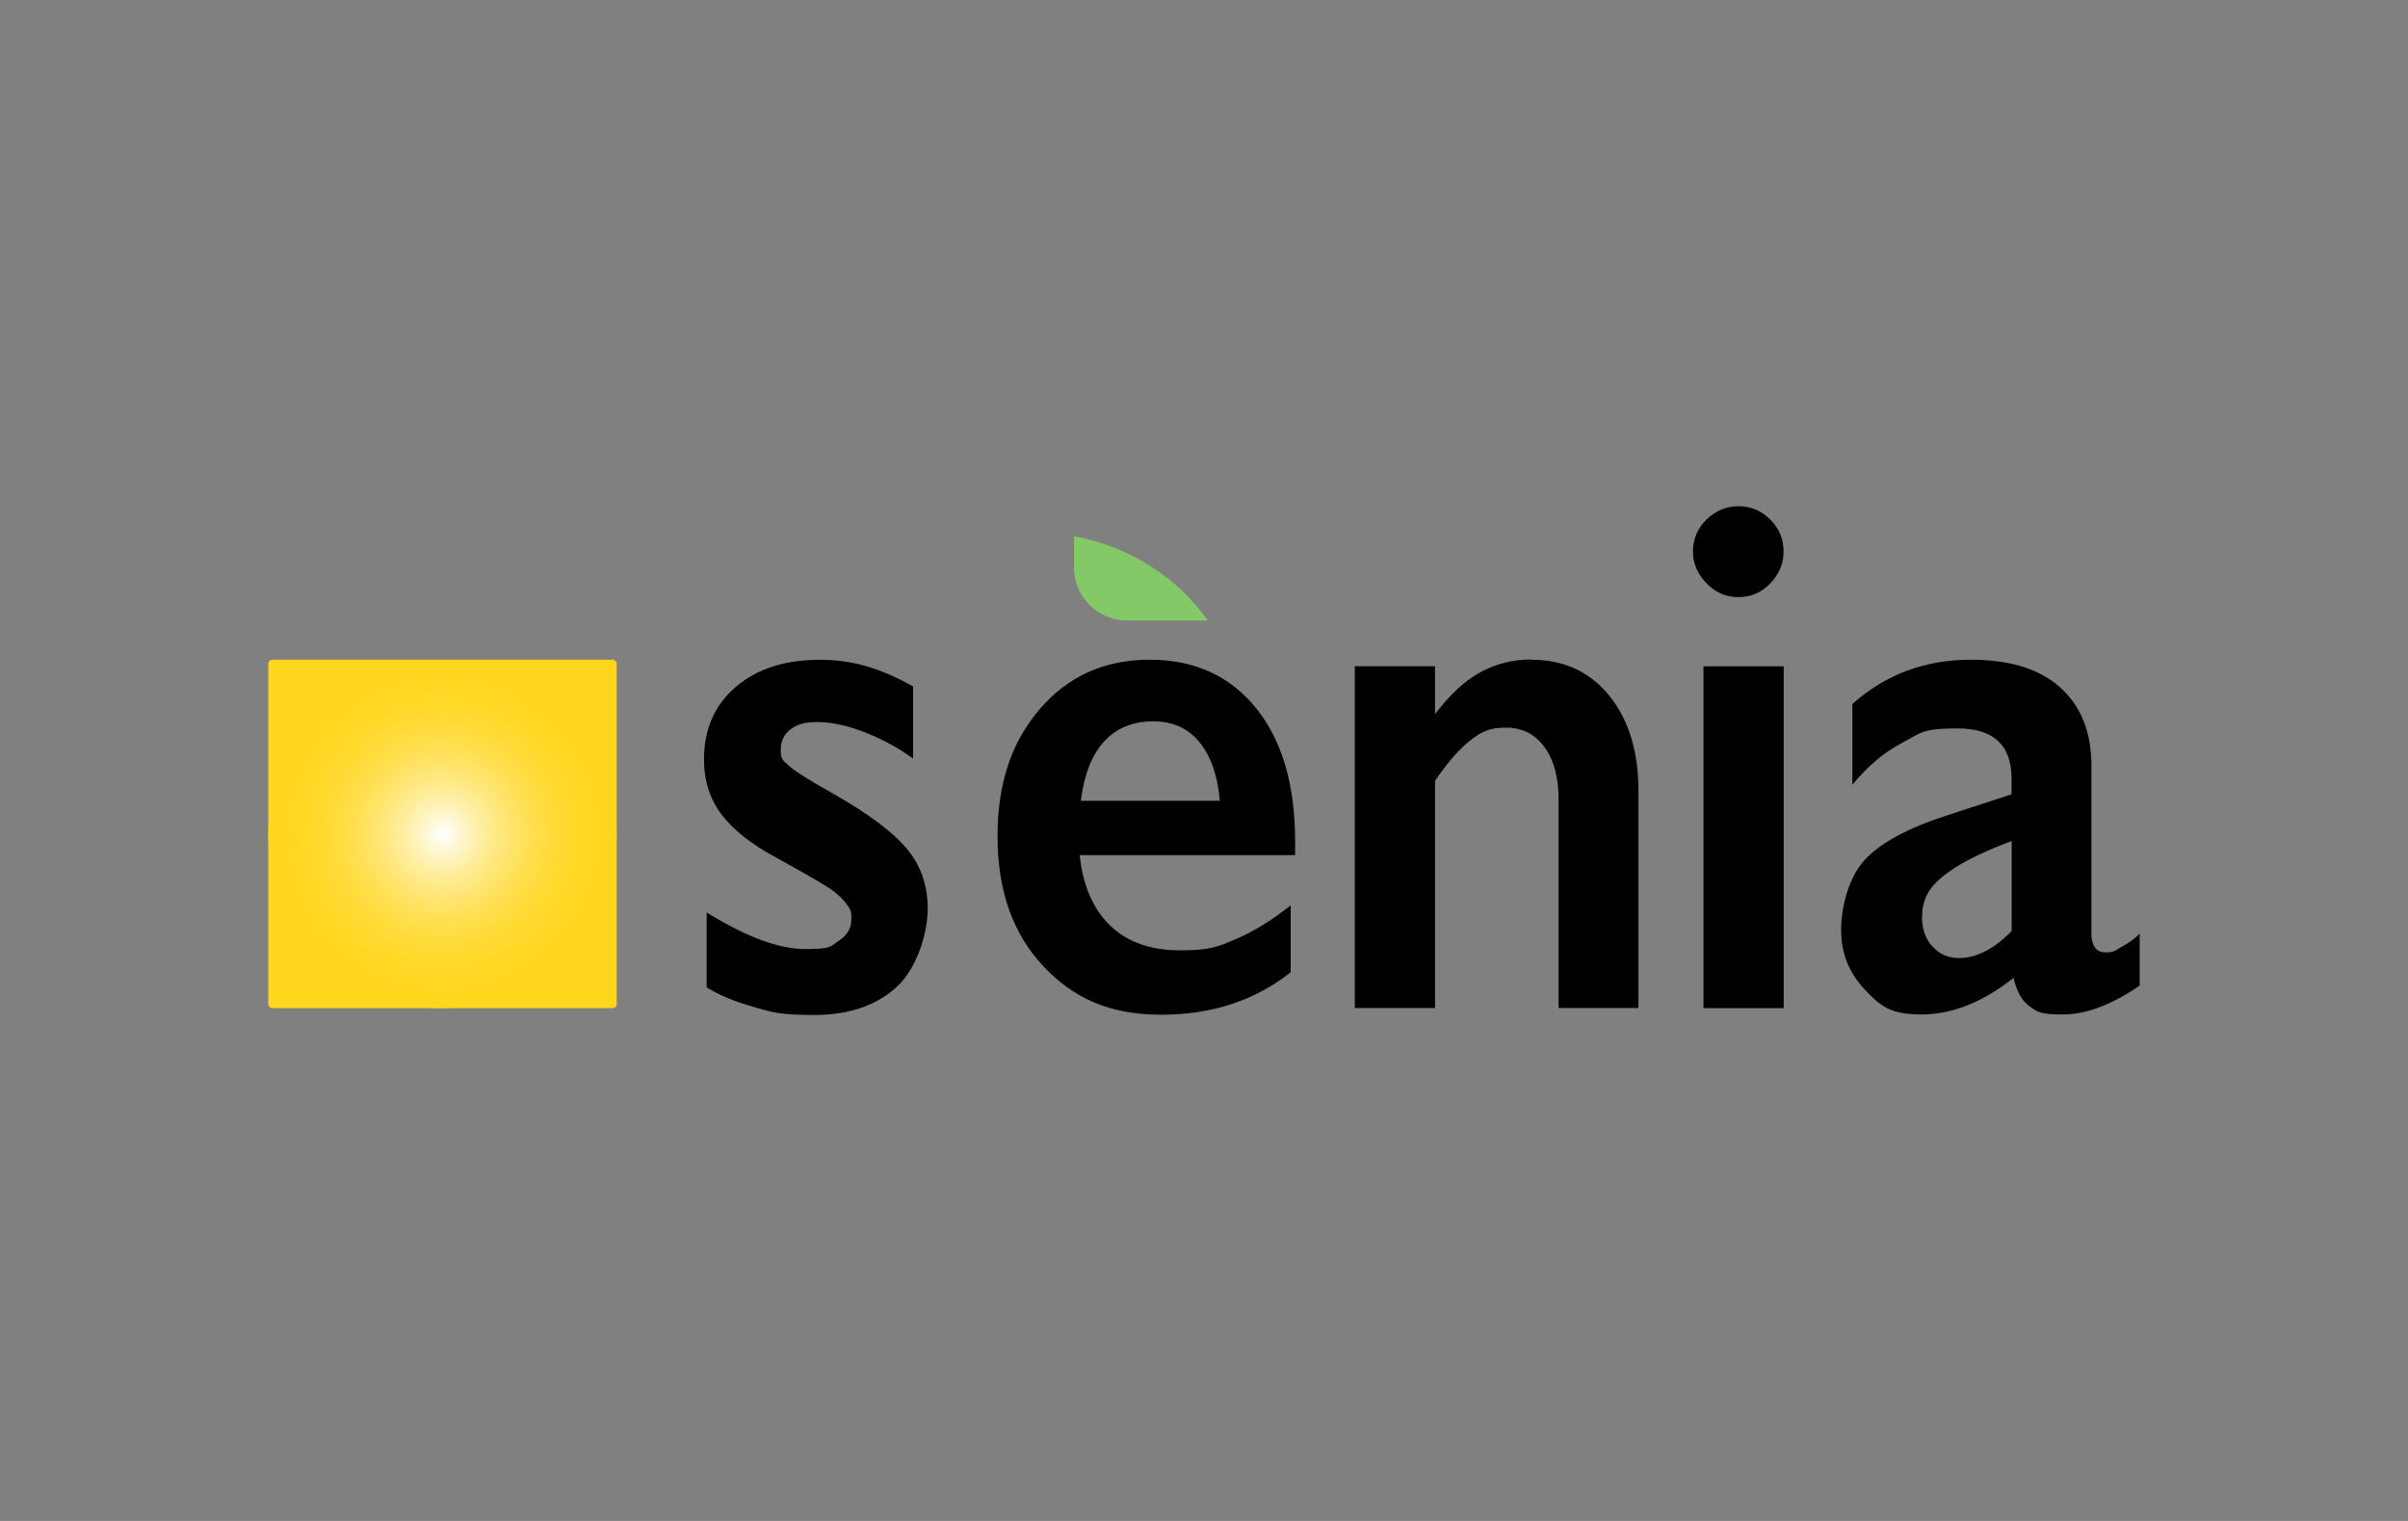 <svg xmlns="http://www.w3.org/2000/svg" xmlns:xlink="http://www.w3.org/1999/xlink" id="Laag_1" viewBox="0 0 1900 1200"><rect x="0" y="0" width="1900" height="1200" fill="#808080" stroke="none"/><defs><style>      .st0 {        fill: none;      }      .st1 {        fill: #ffd61f;      }      .st2 {        fill: #ffe571;      }      .st3 {        fill: #ffdf4e;      }      .st4 {        fill: #ffeb93;      }      .st5 {        fill: #ffd724;      }      .st6 {        fill: #ffd829;      }      .st7 {        fill: #fffdf5;      }      .st8 {        fill: #ffd826;      }      .st9 {        fill: #ffdf4f;      }      .st10 {        fill: #ffdb38;      }      .st11 {        fill: #ffec96;      }      .st12 {        fill: #fffef9;      }      .st13 {        fill: #fff0ae;      }      .st14 {        fill: #ffd92d;      }      .st15 {        fill: #ffdc3f;      }      .st16 {        fill: #fff4c2;      }      .st17 {        fill: #ffde4c;      }      .st18 {        fill: #ffec94;      }      .st19 {        fill: #ffea8d;      }      .st20 {        fill: #ffd828;      }      .st21 {        fill: #fff4c4;      }      .st22 {        fill: #ffe883;      }      .st23 {        fill: #ffe159;      }      .st24 {        fill: #ffe158;      }      .st25 {        fill: #ffe779;      }      .st26 {        fill: #ffeb91;      }      .st27 {        fill: #ffdf4d;      }      .st28 {        fill: #ffe469;      }      .st29 {        fill: #83c968;      }      .st30 {        fill: #ffe77b;      }      .st31 {        fill: #fff0aa;      }      .st32 {        fill: #ffdd47;      }      .st33 {        fill: #ffea8b;      }      .st34 {        fill: #ffefa9;      }      .st35 {        fill: #ffdb3c;      }      .st36 {        fill: #fd4;      }      .st37 {        fill: #ffd61e;      }      .st38 {        fill: #fff4c1;      }      .st39 {        fill: #ffd931;      }      .st40 {        fill: #ffeea2;      }      .st41 {        fill: #ffda31;      }      .st42 {        fill: #ffe055;      }      .st43 {        fill: #fff9dc;      }      .st44 {        fill: #fffdf7;      }      .st45 {        fill: #ffd92c;      }      .st46 {        fill: #ffe987;      }      .st47 {        fill: #ffefa5;      }      .st48 {        fill: #ffe15b;      }      .st49 {        fill: #fff1b4;      }      .st50 {        fill: #ffe054;      }      .st51 {        fill: #ffdd46;      }      .st52 {        fill: #ffd92f;      }      .st53 {        fill: #ffe15a;      }      .st54 {        fill: #ffed9f;      }      .st55 {        fill: #ffe985;      }      .st56 {        fill: #ffe77c;      }      .st57 {        fill: #ffe261;      }      .st58 {        fill: #ffe880;      }      .st59 {        fill: #ffd725;      }      .st60 {        fill: #ffe56f;      }      .st61 {        fill: #fff9e0;      }      .st62 {        fill: #ffe15c;      }      .st63 {        fill: #ffefa7;      }      .st64 {        fill: #ffdd42;      }      .st65 {        fill: #ffda32;      }      .st66 {        fill: #fff9de;      }      .st67 {        fill: #fffefb;      }      .st68 {        fill: #ffe057;      }      .st69 {        fill: #ffda33;      }      .st70 {        fill: #fff8db;      }      .st71 {        fill: #ffde49;      }      .st72 {        fill: #ffde48;      }      .st73 {        fill: #ffdd45;      }      .st74 {        fill: #fffcec;      }      .st75 {        fill: #ffed9d;      }      .st76 {        fill: #ffe364;      }      .st77 {        fill: #fff2b8;      }      .st78 {        fill: #ffeb90;      }      .st79 {        fill: #ffe674;      }      .st80 {        fill: #ffdf52;      }      .st81 {        fill: #fff7d5;      }      .st82 {        fill: #ffeea0;      }      .st83 {        fill: #ffe056;      }      .st84 {        fill: #ffd82a;      }      .st85 {        fill: #ffe77d;      }      .st86 {        fill: #ffe570;      }      .st87 {        fill: #fff7d3;      }      .st88 {        fill: #fff7d1;      }      .st89 {        fill: #fffae2;      }      .st90 {        fill: #ffe368;      }      .st91 {        fill: #ffdb3b;      }      .st92 {        fill: #fff;      }      .st93 {        fill: #fffae4;      }      .st94 {        fill: #ffd620;      }      .st95 {        fill: #ffda36;      }      .st96 {        fill: #fff5c6;      }      .st97 {        fill: #ffd930;      }      .st98 {        fill: #fffcf0;      }      .st99 {        fill: #ffec99;      }      .st100 {        fill: #ffd726;      }      .st101 {        fill: #ffe46b;      }      .st102 {        fill: #ffde4b;      }      .st103 {        fill: #ffd723;      }      .st104 {        fill: #ffe365;      }      .st105 {        fill: #ffec97;      }      .st106 {        fill: #ffdb39;      }      .st107 {        fill: #fffdf2;      }      .st108 {        fill: #ffda34;      }      .st109 {        fill: #ffeea4;      }      .st110 {        fill: #ffde4a;      }      .st111 {        fill: #fffcee;      }      .st112 {        fill: #fffffd;      }      .st113 {        fill: #ffdc3d;      }      .st114 {        fill: #ffe367;      }      .st115 {        fill: #ffe053;      }      .st116 {        fill: #fff5c8;      }      .st117 {        fill: #ffea8e;      }      .st118 {        fill: #fff3bb;      }      .st119 {        fill: #ffd722;      }      .st120 {        fill: #fffbe8;      }      .st121 {        fill: #fffbea;      }      .st122 {        fill: #ffe988;      }      .st123 {        fill: #ffd92e;      }      .st124 {        fill: #fffbe6;      }      .st125 {        fill: #ffdb3a;      }      .st126 {        fill: #fff5ca;      }      .st127 {        fill: #fff2b6;      }      .st128 {        fill: #ffd721;      }      .st129 {        fill: #ffea8a;      }      .st130 {        fill: #ffe56e;      }      .st131 {        fill: #ffd621;      }      .st132 {        fill: #fff0ac;      }      .st133 {        fill: #ffe881;      }      .st134 {        fill: #fff1b1;      }      .st135 {        fill: #fff6cb;      }      .st136 {        fill: #ffe984;      }      .st137 {        fill: #ffe677;      }      .st138 {        fill: #ffe87f;      }      .st139 {        fill: #ffd827;      }      .st140 {        fill: #fff8d7;      }      .st141 {        fill: #ffe675;      }      .st142 {        fill: #ffdd43;      }      .st143 {        fill: #ffdc40;      }      .st144 {        fill: #fff1b3;      }      .st145 {        fill: #ffe573;      }      .st146 {        fill: #fff8d9;      }      .st147 {        fill: #ffe260;      }      .st148 {        fill: #ffed9a;      }      .st149 {        fill: #ffdf50;      }      .st150 {        fill: #ffed9c;      }      .st151 {        fill: #ffe363;      }      .st152 {        fill: #ffe46d;      }      .st153 {        fill: #ffda35;      }      .st154 {        fill: #fff2b9;      }      .st155 {        fill: #ffdc41;      }      .st156 {        fill: #ffdf51;      }      .st157 {        fill: #ffdb37;      }      .st158 {        fill: #fff3bf;      }      .st159 {        fill: #ffe25e;      }      .st160 {        fill: #fff3bd;      }      .st161 {        fill: #ffe46a;      }      .st162 {        fill: #ffdc3e;      }      .st163 {        clip-path: url(#clippath);      }      .st164 {        fill: #fff6cf;      }      .st165 {        fill: #ffe678;      }      .st166 {        fill: #ffe262;      }      .st167 {        fill: #fff6cd;      }      .st168 {        fill: #fff0af;      }      .st169 {        fill: #ffd82b;      }      .st170 {        fill: #ffe25f;      }    </style><clipPath id="clippath"><rect class="st0" x="211.7" y="520.5" width="274.9" height="274.9" rx="3" ry="3"></rect></clipPath></defs><path d="M646.2,520.5c13.2,0,25.6,1.7,37.3,5.1,11.7,3.4,24,8.7,37,16v56.9c-12-8.7-24.9-15.6-38.6-20.9-13.7-5.3-26-7.9-36.8-7.9s-16.2,1.9-21.4,5.8c-5.1,3.9-7.7,9.3-7.7,16.5s2.1,8.1,6.4,12.1c4.3,4,16,11.5,35.2,22.2,27.4,15.6,46.7,30,57.8,43.2,11.1,13.2,16.6,29,16.6,47.5s-8.1,46.4-24.2,61.4c-16.1,14.9-37.9,22.4-65.3,22.4s-33.1-2.1-48-6.4c-14.8-4.2-27.1-9.3-36.9-15.3v-59.2c30.9,19.2,56.9,28.9,78,28.9s19.6-2.2,26.2-6.5c6.7-4.3,10-10.1,10-17.2s-1.2-8.1-3.6-11.5c-2.4-3.5-6-7-10.8-10.7-4.8-3.7-19.8-12.4-45-26.3-19.4-10.4-33.7-21.7-43-33.9-9.3-12.2-13.9-26.7-13.9-43.5,0-23.9,8.3-42.9,25-57.2,16.6-14.2,38.5-21.4,65.6-21.4Z"></path><path d="M907.1,520.5c35.3,0,63.3,12.7,83.9,38.1,20.6,25.4,30.9,60.5,30.9,105.4v10.7h-170c2.6,24.1,10.6,42.6,24.1,55.6,13.5,13,31.9,19.5,55.4,19.5s29.6-2.9,43.6-8.8c14-5.9,28.4-14.8,43.4-26.7v52.8c-28.1,22.3-62.3,33.5-102.4,33.5s-68.9-12.8-92.9-38.4c-24-25.6-36-59.7-36-102.2s11.1-74.5,33.3-100.5c22.2-26,51.2-39,86.8-39ZM962.5,631.7c-1.7-19.6-7-35-16-46-8.9-11.1-21.2-16.6-36.8-16.6s-28.8,5.3-38.5,15.9c-9.7,10.6-15.8,26.2-18.4,46.8h109.6Z"></path><path d="M1208.2,520.5c25.7,0,46.3,9.5,61.6,28.4,15.3,19,23,43.9,23,74.9v171.5h-63v-164.3c0-17.5-3.7-31.4-11.2-41.6-7.5-10.2-17.6-15.3-30.5-15.3s-19,3.2-27.5,9.7c-8.6,6.5-18,17.2-28.3,32.2v179.3h-63.3v-269.7h63.3v37.8c11.7-15.4,23.6-26.4,35.9-33.1,12.3-6.6,25.6-10,40-10Z"></path><path d="M1371.6,399.4c9.8,0,18.2,3.5,25.2,10.5,7,7,10.5,15.4,10.5,25.2s-3.5,17.8-10.4,25.1c-6.9,7.3-15.4,10.9-25.3,10.9s-18-3.6-25.1-10.9c-7.1-7.3-10.7-15.7-10.7-25.1s3.6-18.4,10.8-25.3c7.2-6.9,15.5-10.4,25-10.4Z"></path><path d="M1555.1,520.5c30.9,0,54.5,7.4,70.7,22.1,16.3,14.7,24.4,35.3,24.4,61.6v131.9c0,10.2,3.7,15.3,11.1,15.3s7.4-1.5,13-4.5c5.6-3,10.2-6.4,14-10.3v41c-22.1,15.2-42.4,22.8-60.7,22.8s-20-2.1-26.1-6.4c-6.1-4.2-10.3-11.7-12.7-22.5-24.2,19.2-48.5,28.9-72.8,28.9s-32.2-6.5-44.6-19.6c-12.4-13.1-18.7-28.8-18.7-47.1s6.2-41.7,18.5-55.1c12.3-13.5,34-25.2,64.8-35.2l51.2-16.7v-12.4c0-26.4-14.2-39.6-42.7-39.6s-29.1,3.8-43.5,11.3c-14.4,7.5-27.5,18.6-39.4,33.2v-63.8c26.2-23.3,57.4-34.9,93.4-34.9ZM1516.5,723.2c0,9.8,2.8,17.7,8.4,23.7,5.6,6,12.5,9,20.7,9,13.9,0,27.8-7.1,41.7-21.4v-71c-17.7,6.7-31.5,13.1-41.5,19.1-10,6-17.4,12-22.1,18.2-4.7,6.2-7.1,13.7-7.1,22.5Z"></path><rect x="1344.1" y="525.7" width="63.3" height="269.7"></rect><path class="st29" d="M847.4,423.1v24.5c0,23.2,18.8,42,42,42h63.6c-23.8-33.9-61.5-58.4-105.6-66.5Z"></path><g class="st163"><rect class="st37" x="211.7" y="520.5" width="274.9" height="274.9"></rect><circle class="st37" cx="349.1" cy="658" r="137.4"></circle><circle class="st37" cx="349.1" cy="658" r="136.8"></circle><circle class="st37" cx="349.1" cy="658" r="136.2"></circle><circle class="st37" cx="349.1" cy="658" r="135.6"></circle><circle class="st37" cx="349.1" cy="658" r="135"></circle><circle class="st37" cx="349.1" cy="658" r="134.4"></circle><circle class="st37" cx="349.1" cy="658" r="133.8"></circle><circle class="st37" cx="349.1" cy="658" r="133.1"></circle><circle class="st37" cx="349.1" cy="658" r="132.5"></circle><circle class="st37" cx="349.1" cy="658" r="131.9"></circle><circle class="st37" cx="349.1" cy="658" r="131.3"></circle><circle class="st37" cx="349.1" cy="658" r="130.7"></circle><circle class="st37" cx="349.1" cy="658" r="130.1"></circle><circle class="st1" cx="349.1" cy="658" r="129.5"></circle><circle class="st1" cx="349.1" cy="658" r="128.9"></circle><circle class="st1" cx="349.1" cy="658" r="128.3"></circle><circle class="st1" cx="349.1" cy="658" r="127.7"></circle><circle class="st1" cx="349.1" cy="658" r="127"></circle><circle class="st1" cx="349.1" cy="658" r="126.4"></circle><circle class="st1" cx="349.1" cy="658" r="125.8"></circle><circle class="st1" cx="349.1" cy="658" r="125.2"></circle><circle class="st94" cx="349.1" cy="658" r="124.6"></circle><circle class="st94" cx="349.1" cy="658" r="124"></circle><circle class="st94" cx="349.1" cy="658" r="123.4"></circle><circle class="st94" cx="349.1" cy="658" r="122.8"></circle><circle class="st94" cx="349.1" cy="658" r="122.2"></circle><circle class="st94" cx="349.1" cy="658" r="121.5"></circle><circle class="st131" cx="349.1" cy="658" r="120.9"></circle><circle class="st128" cx="349.1" cy="658" r="120.3"></circle><circle class="st128" cx="349.1" cy="658" r="119.7"></circle><circle class="st128" cx="349.1" cy="658" r="119.1"></circle><circle class="st128" cx="349.1" cy="658" r="118.5"></circle><circle class="st119" cx="349.1" cy="658" r="117.9"></circle><circle class="st119" cx="349.1" cy="658" r="117.3"></circle><circle class="st119" cx="349.1" cy="658" r="116.7"></circle><circle class="st119" cx="349.1" cy="658" r="116"></circle><circle class="st103" cx="349.1" cy="658" r="115.4"></circle><circle class="st103" cx="349.1" cy="658" r="114.8"></circle><circle class="st103" cx="349.1" cy="658" r="114.2"></circle><circle class="st5" cx="349.1" cy="658" r="113.6"></circle><circle class="st5" cx="349.1" cy="658" r="113"></circle><circle class="st5" cx="349.1" cy="658" r="112.4"></circle><circle class="st59" cx="349.1" cy="658" r="111.8"></circle><circle class="st59" cx="349.1" cy="658" r="111.2"></circle><circle class="st59" cx="349.1" cy="658" r="110.6"></circle><circle class="st100" cx="349.1" cy="658" r="109.9"></circle><circle class="st100" cx="349.1" cy="658" r="109.3"></circle><circle class="st8" cx="349.1" cy="658" r="108.7"></circle><circle class="st139" cx="349.1" cy="658" r="108.1"></circle><circle class="st139" cx="349.1" cy="658" r="107.5"></circle><circle class="st20" cx="349.1" cy="658" r="106.9"></circle><circle class="st20" cx="349.1" cy="658" r="106.3"></circle><circle class="st20" cx="349.1" cy="658" r="105.7"></circle><circle class="st6" cx="349.1" cy="658" r="105.1"></circle><circle class="st6" cx="349.1" cy="658" r="104.4"></circle><circle class="st84" cx="349.1" cy="658" r="103.8"></circle><circle class="st84" cx="349.1" cy="658" r="103.2"></circle><circle class="st169" cx="349.1" cy="658" r="102.6"></circle><circle class="st169" cx="349.1" cy="658" r="102"></circle><circle class="st169" cx="349.1" cy="658" r="101.4"></circle><circle class="st45" cx="349.1" cy="658" r="100.8"></circle><circle class="st45" cx="349.1" cy="658" r="100.2"></circle><circle class="st14" cx="349.1" cy="658" r="99.6"></circle><circle class="st14" cx="349.1" cy="658" r="98.9"></circle><circle class="st123" cx="349.1" cy="658" r="98.3"></circle><circle class="st52" cx="349.1" cy="658" r="97.7"></circle><circle class="st52" cx="349.1" cy="658" r="97.1"></circle><circle class="st97" cx="349.1" cy="658" r="96.5"></circle><circle class="st97" cx="349.1" cy="658" r="95.9"></circle><circle class="st39" cx="349.1" cy="658" r="95.3"></circle><circle class="st41" cx="349.1" cy="658" r="94.7"></circle><circle class="st65" cx="349.1" cy="658" r="94.1"></circle><circle class="st69" cx="349.1" cy="658" r="93.4"></circle><circle class="st69" cx="349.1" cy="658" r="92.8"></circle><circle class="st108" cx="349.1" cy="658" r="92.2"></circle><circle class="st108" cx="349.1" cy="658" r="91.6"></circle><circle class="st153" cx="349.1" cy="658" r="91"></circle><circle class="st95" cx="349.1" cy="658" r="90.4"></circle><circle class="st95" cx="349.1" cy="658" r="89.8"></circle><circle class="st157" cx="349.1" cy="658" r="89.2"></circle><circle class="st10" cx="349.1" cy="658" r="88.6"></circle><circle class="st10" cx="349.1" cy="658" r="88"></circle><circle class="st106" cx="349.1" cy="658" r="87.3"></circle><circle class="st125" cx="349.1" cy="658" r="86.7"></circle><circle class="st125" cx="349.1" cy="658" r="86.1"></circle><circle class="st91" cx="349.1" cy="658" r="85.5"></circle><circle class="st35" cx="349.1" cy="658" r="84.9"></circle><circle class="st113" cx="349.1" cy="658" r="84.3"></circle><circle class="st113" cx="349.1" cy="658" r="83.7"></circle><circle class="st162" cx="349.1" cy="658" r="83.1"></circle><circle class="st15" cx="349.1" cy="658" r="82.5"></circle><circle class="st143" cx="349.1" cy="658" r="81.8"></circle><circle class="st143" cx="349.1" cy="658" r="81.2"></circle><circle class="st155" cx="349.1" cy="658" r="80.6"></circle><circle class="st64" cx="349.1" cy="658" r="80"></circle><circle class="st142" cx="349.1" cy="658" r="79.4"></circle><circle class="st36" cx="349.1" cy="658" r="78.8"></circle><circle class="st36" cx="349.1" cy="658" r="78.2"></circle><circle class="st73" cx="349.1" cy="658" r="77.6"></circle><circle class="st51" cx="349.1" cy="658" r="77"></circle><circle class="st32" cx="349.1" cy="658" r="76.3"></circle><circle class="st72" cx="349.1" cy="658" r="75.7"></circle><circle class="st71" cx="349.1" cy="658" r="75.1"></circle><circle class="st110" cx="349.1" cy="658" r="74.5"></circle><circle class="st102" cx="349.1" cy="658" r="73.9"></circle><circle class="st102" cx="349.1" cy="658" r="73.3"></circle><circle class="st17" cx="349.1" cy="658" r="72.7"></circle><circle class="st27" cx="349.1" cy="658" r="72.1"></circle><circle class="st3" cx="349.1" cy="658" r="71.5"></circle><circle class="st9" cx="349.1" cy="658" r="70.9"></circle><circle class="st149" cx="349.1" cy="658" r="70.2"></circle><circle class="st156" cx="349.1" cy="658" r="69.6"></circle><circle class="st80" cx="349.1" cy="658" r="69"></circle><circle class="st115" cx="349.1" cy="658" r="68.4"></circle><circle class="st50" cx="349.1" cy="658" r="67.8"></circle><circle class="st42" cx="349.1" cy="658" r="67.2"></circle><circle class="st83" cx="349.1" cy="658" r="66.6"></circle><circle class="st68" cx="349.1" cy="658" r="66"></circle><circle class="st24" cx="349.1" cy="658" r="65.4"></circle><circle class="st23" cx="349.1" cy="658" r="64.7"></circle><circle class="st53" cx="349.1" cy="658" r="64.1"></circle><circle class="st48" cx="349.1" cy="658" r="63.5"></circle><circle class="st62" cx="349.1" cy="658" r="62.9"></circle><circle class="st159" cx="349.1" cy="658" r="62.3"></circle><circle class="st170" cx="349.1" cy="658" r="61.7"></circle><circle class="st147" cx="349.1" cy="658" r="61.1"></circle><circle class="st57" cx="349.1" cy="658" r="60.5"></circle><circle class="st166" cx="349.1" cy="658" r="59.9"></circle><circle class="st151" cx="349.1" cy="658" r="59.2"></circle><circle class="st76" cx="349.1" cy="658" r="58.6"></circle><circle class="st104" cx="349.1" cy="658" r="58"></circle><circle class="st114" cx="349.1" cy="658" r="57.4"></circle><circle class="st90" cx="349.1" cy="658" r="56.8"></circle><circle class="st28" cx="349.1" cy="658" r="56.2"></circle><circle class="st161" cx="349.1" cy="658" r="55.6"></circle><circle class="st101" cx="349.1" cy="658" r="55"></circle><circle class="st152" cx="349.1" cy="658" r="54.4"></circle><circle class="st130" cx="349.1" cy="658" r="53.7"></circle><circle class="st60" cx="349.1" cy="658" r="53.1"></circle><circle class="st86" cx="349.1" cy="658" r="52.5"></circle><circle class="st2" cx="349.1" cy="658" r="51.9"></circle><circle class="st145" cx="349.1" cy="658" r="51.3"></circle><circle class="st79" cx="349.1" cy="658" r="50.7"></circle><circle class="st141" cx="349.1" cy="658" r="50.1"></circle><circle class="st137" cx="349.1" cy="658" r="49.5"></circle><circle class="st165" cx="349.1" cy="658" r="48.9"></circle><circle class="st25" cx="349.1" cy="658" r="48.3"></circle><circle class="st30" cx="349.1" cy="658" r="47.6"></circle><circle class="st56" cx="349.1" cy="658" r="47"></circle><circle class="st85" cx="349.1" cy="658" r="46.4"></circle><circle class="st138" cx="349.1" cy="658" r="45.8"></circle><circle class="st58" cx="349.1" cy="658" r="45.2"></circle><circle class="st133" cx="349.1" cy="658" r="44.6"></circle><circle class="st22" cx="349.1" cy="658" r="44"></circle><circle class="st136" cx="349.1" cy="658" r="43.4"></circle><circle class="st55" cx="349.1" cy="658" r="42.8"></circle><circle class="st46" cx="349.1" cy="658" r="42.1"></circle><circle class="st122" cx="349.1" cy="658" r="41.5"></circle><circle class="st129" cx="349.1" cy="658" r="40.9"></circle><circle class="st33" cx="349.1" cy="658" r="40.3"></circle><circle class="st19" cx="349.1" cy="658" r="39.7"></circle><circle class="st117" cx="349.1" cy="658" r="39.1"></circle><circle class="st78" cx="349.1" cy="658" r="38.5"></circle><circle class="st26" cx="349.1" cy="658" r="37.9"></circle><circle class="st4" cx="349.1" cy="658" r="37.3"></circle><circle class="st18" cx="349.1" cy="658" r="36.6"></circle><circle class="st11" cx="349.1" cy="658" r="36"></circle><circle class="st105" cx="349.1" cy="658" r="35.4"></circle><circle class="st99" cx="349.1" cy="658" r="34.8"></circle><circle class="st148" cx="349.1" cy="658" r="34.2"></circle><circle class="st150" cx="349.1" cy="658" r="33.6"></circle><circle class="st75" cx="349.1" cy="658" r="33"></circle><circle class="st54" cx="349.1" cy="658" r="32.4"></circle><circle class="st82" cx="349.1" cy="658" r="31.8"></circle><circle class="st40" cx="349.1" cy="658" r="31.1"></circle><circle class="st109" cx="349.1" cy="658" r="30.5"></circle><circle class="st47" cx="349.1" cy="658" r="29.9"></circle><circle class="st63" cx="349.1" cy="658" r="29.3"></circle><circle class="st34" cx="349.1" cy="658" r="28.7"></circle><circle class="st31" cx="349.1" cy="658" r="28.1"></circle><circle class="st132" cx="349.1" cy="658" r="27.5"></circle><circle class="st13" cx="349.1" cy="658" r="26.9"></circle><circle class="st168" cx="349.1" cy="658" r="26.3"></circle><circle class="st134" cx="349.1" cy="658" r="25.7"></circle><circle class="st144" cx="349.1" cy="658" r="25"></circle><circle class="st49" cx="349.1" cy="658" r="24.4"></circle><circle class="st127" cx="349.1" cy="658" r="23.8"></circle><circle class="st77" cx="349.1" cy="658" r="23.2"></circle><circle class="st154" cx="349.1" cy="658" r="22.6"></circle><circle class="st118" cx="349.1" cy="658" r="22"></circle><circle class="st160" cx="349.1" cy="658" r="21.4"></circle><circle class="st158" cx="349.1" cy="658" r="20.8"></circle><circle class="st38" cx="349.1" cy="658" r="20.2"></circle><circle class="st16" cx="349.1" cy="658" r="19.5"></circle><circle class="st21" cx="349.1" cy="658" r="18.9"></circle><circle class="st96" cx="349.1" cy="658" r="18.3"></circle><circle class="st116" cx="349.1" cy="658" r="17.7"></circle><circle class="st126" cx="349.1" cy="658" r="17.1"></circle><circle class="st135" cx="349.1" cy="658" r="16.5"></circle><circle class="st167" cx="349.1" cy="658" r="15.9"></circle><circle class="st164" cx="349.1" cy="658" r="15.3"></circle><circle class="st88" cx="349.1" cy="658" r="14.7"></circle><circle class="st87" cx="349.1" cy="658" r="14"></circle><circle class="st81" cx="349.1" cy="658" r="13.4"></circle><circle class="st140" cx="349.1" cy="658" r="12.8"></circle><circle class="st146" cx="349.1" cy="658" r="12.2"></circle><circle class="st70" cx="349.1" cy="658" r="11.6"></circle><circle class="st43" cx="349.1" cy="658" r="11"></circle><circle class="st66" cx="349.1" cy="658" r="10.4"></circle><circle class="st61" cx="349.1" cy="658" r="9.8"></circle><circle class="st89" cx="349.1" cy="658" r="9.2"></circle><circle class="st93" cx="349.1" cy="658" r="8.6"></circle><circle class="st124" cx="349.1" cy="658" r="7.9"></circle><circle class="st120" cx="349.1" cy="658" r="7.3"></circle><circle class="st121" cx="349.1" cy="658" r="6.7"></circle><circle class="st74" cx="349.1" cy="658" r="6.1"></circle><circle class="st111" cx="349.1" cy="658" r="5.5"></circle><circle class="st98" cx="349.1" cy="658" r="4.9"></circle><circle class="st107" cx="349.1" cy="658" r="4.3"></circle><circle class="st7" cx="349.1" cy="658" r="3.7"></circle><circle class="st44" cx="349.1" cy="658" r="3.1"></circle><circle class="st12" cx="349.1" cy="658" r="2.4"></circle><circle class="st67" cx="349.1" cy="658" r="1.8"></circle><circle class="st112" cx="349.1" cy="658" r="1.2"></circle><circle class="st92" cx="349.1" cy="658" r=".6"></circle></g></svg>